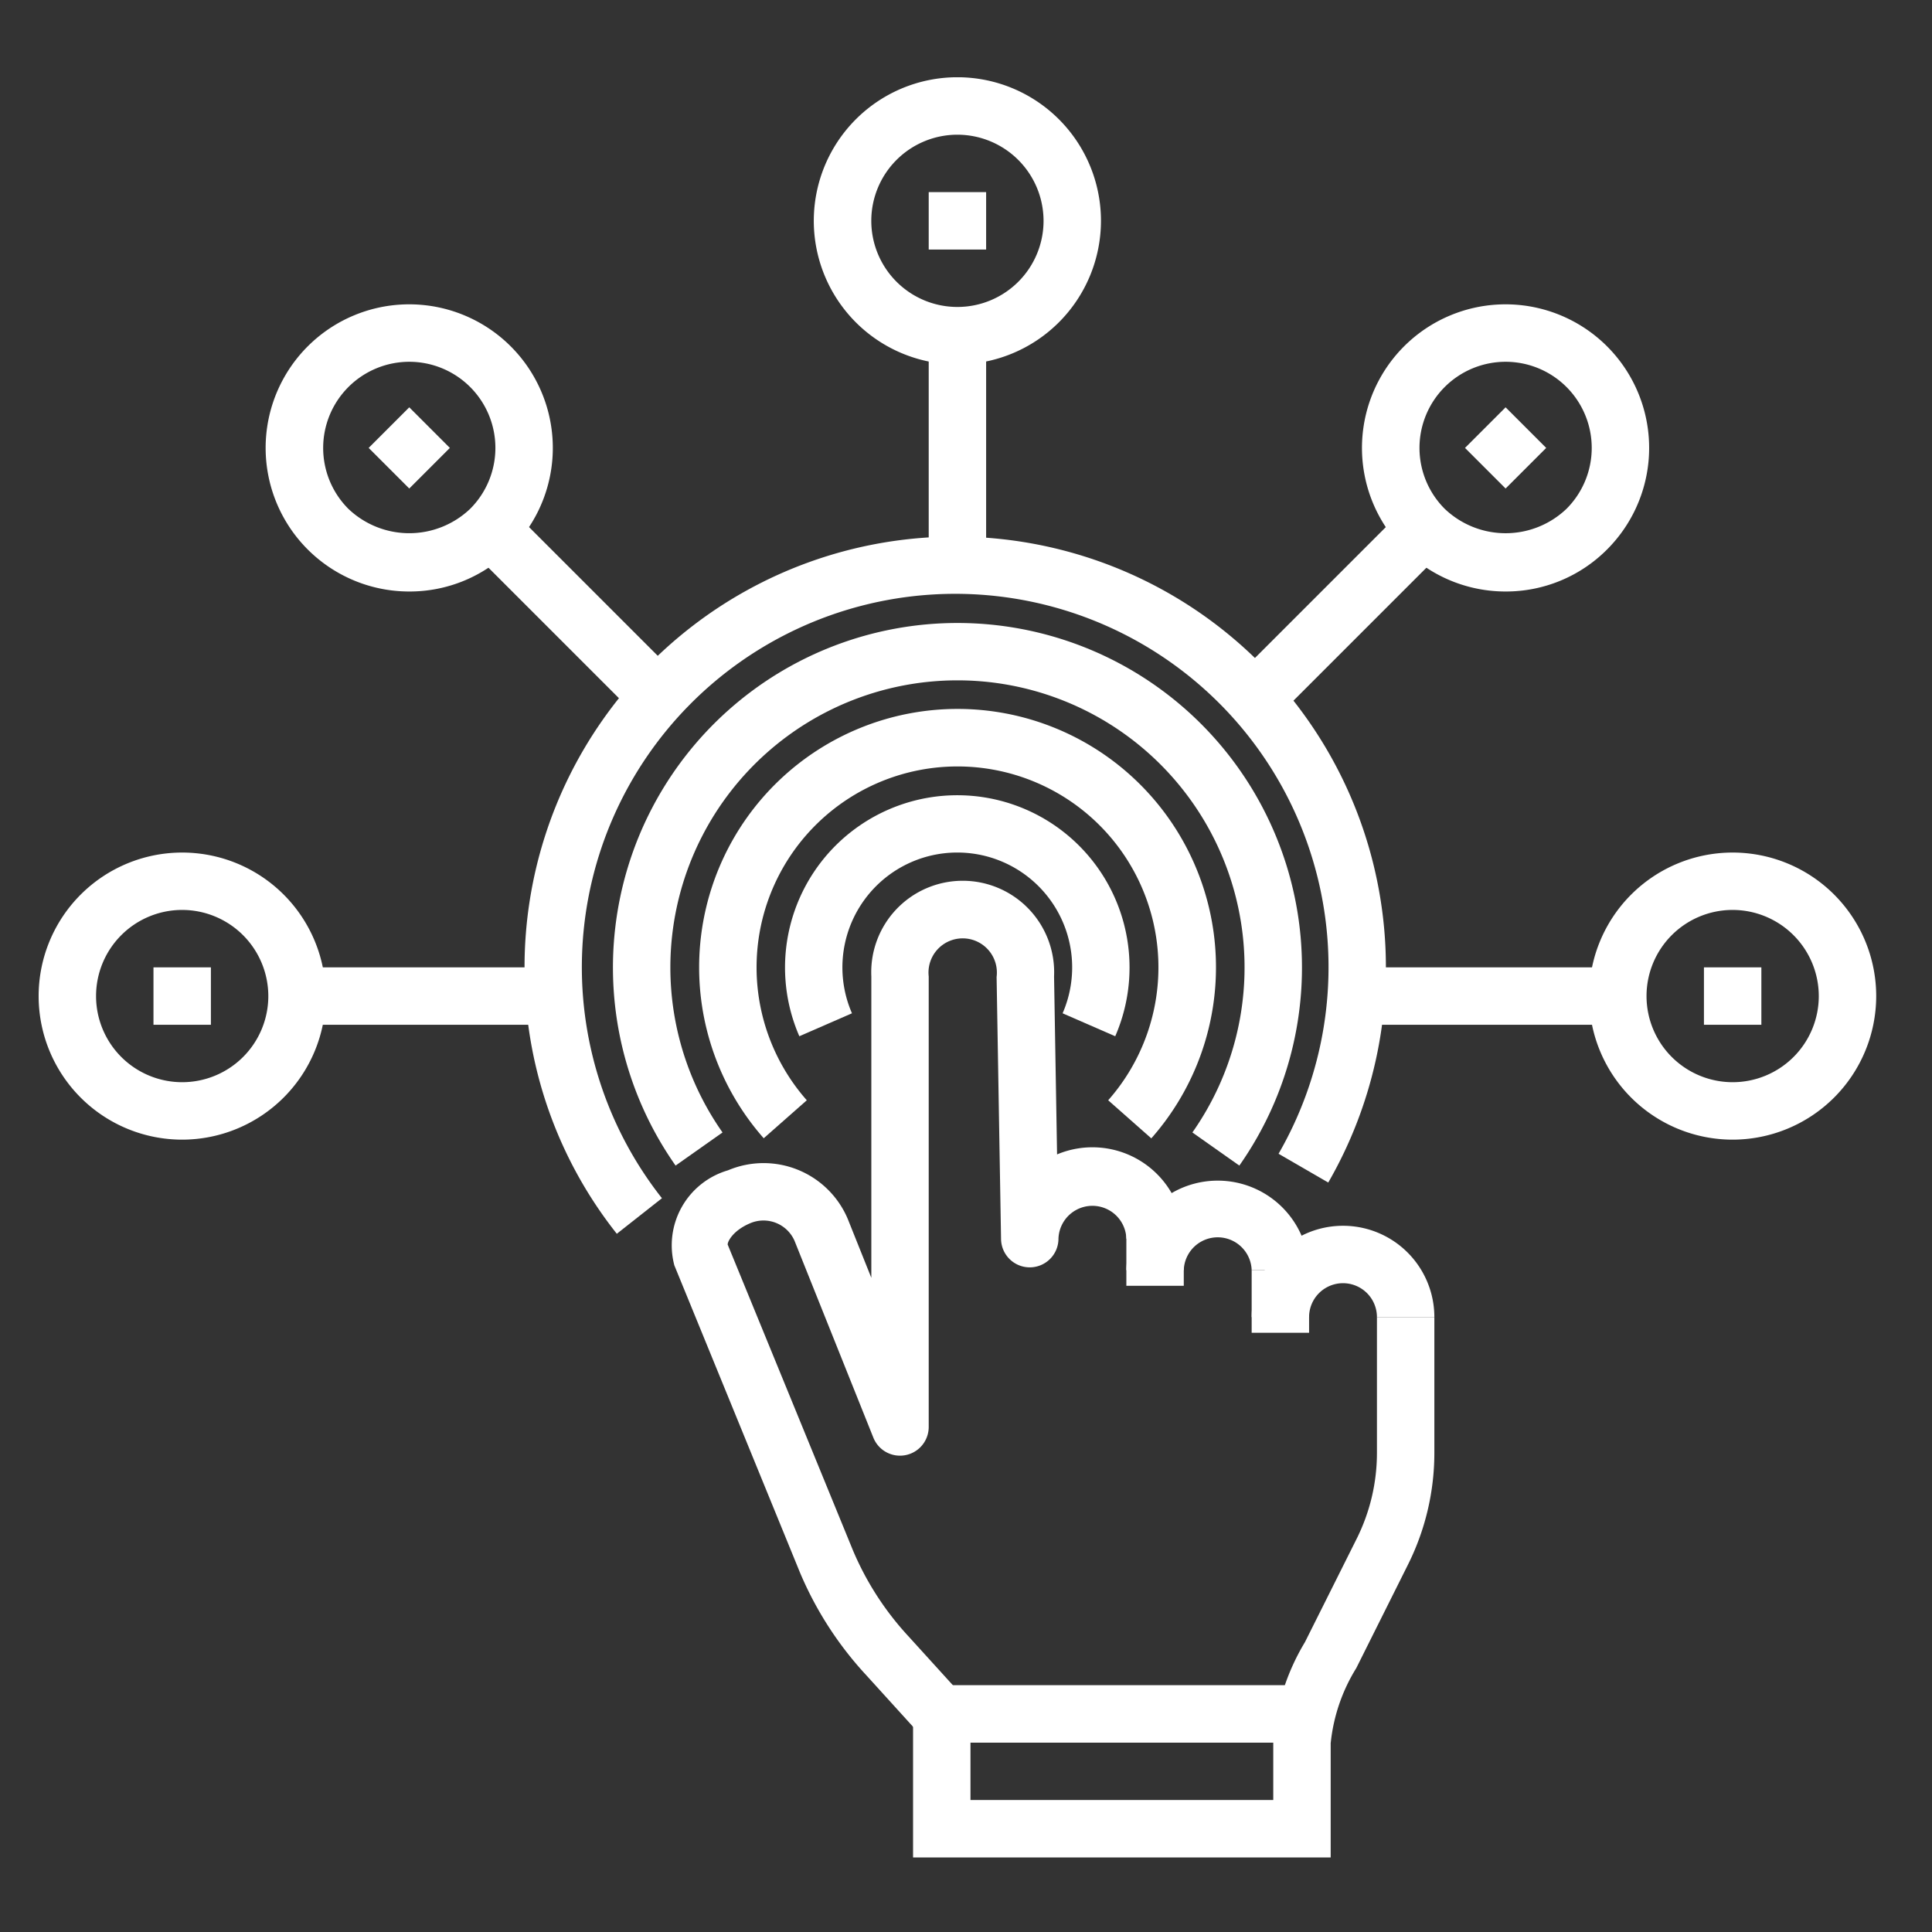 <svg xmlns="http://www.w3.org/2000/svg" xmlns:xlink="http://www.w3.org/1999/xlink" width="50" height="50" viewBox="0 0 50 50">
  <rect x="0" y="0" width="50" height="50" fill="#333333" stroke="none"/>
  <defs>
    <clipPath id="clip-path">
      <rect id="Rectangle_5491" data-name="Rectangle 5491" width="47.557" height="46.07" transform="translate(0 0)" fill="none"/>
    </clipPath>
  </defs>
  <g id="Group_18119" data-name="Group 18119" transform="translate(7234 -778)">
    <rect id="Rectangle_7265" data-name="Rectangle 7265" width="50" height="50" transform="translate(-7234 778)" fill="none"/>
    <g id="Group_18119-2" data-name="Group 18119" transform="translate(-7233 780)">
      <g id="Group_18" data-name="Group 18" clip-path="url(#clip-path)">
        <path id="Path_43" data-name="Path 43" d="M36.121,32.087H34.635a.878.878,0,1,0-1.756,0H31.393a2.364,2.364,0,1,1,4.728,0" fill="#fff"/>
        <path id="Path_44" data-name="Path 44" d="M32.879,30.871H31.393a.879.879,0,0,0-1.757,0H28.15a2.365,2.365,0,0,1,4.729,0" fill="#fff"/>
        <rect id="Rectangle_5479" data-name="Rectangle 5479" width="1.486" height="1.621" transform="translate(28.15 29.655)" fill="#fff"/>
        <rect id="Rectangle_5480" data-name="Rectangle 5480" width="1.486" height="1.622" transform="translate(31.393 30.87)" fill="#fff"/>
        <path id="Path_45" data-name="Path 45" d="M23.025,43.124l-1.609-1.773a9.118,9.118,0,0,1-1.707-2.64c-.78-1.908-2.47-6.043-3.257-7.964a2.022,2.022,0,0,1,1.388-2.459,2.365,2.365,0,0,1,3.1,1.258l.61,1.524v-7.8a2.367,2.367,0,1,1,4.729,0l.078,4.606a2.365,2.365,0,0,1,3.28,2.18H28.15a.879.879,0,0,0-1.757,0,.743.743,0,0,1-.736.743H25.65a.743.743,0,0,1-.743-.731l-.115-6.785a.885.885,0,1,0-1.757-.013v11.65A.743.743,0,0,1,21.6,35.2l-2.038-5.089a.877.877,0,0,0-1.145-.455c-.45.19-.588.476-.585.553.78,1.9,2.471,6.03,3.243,7.916a7.656,7.656,0,0,0,1.44,2.227l1.609,1.772Z" fill="#fff"/>
        <path id="Path_46" data-name="Path 46" d="M33.438,43.1H31.952a5.8,5.8,0,0,1,.819-2.6l1.341-2.68a4.967,4.967,0,0,0,.523-2.213v-3.52h1.486v3.52a6.471,6.471,0,0,1-.679,2.878L34.1,41.171a4.552,4.552,0,0,0-.66,1.927" fill="#fff"/>
        <path id="Path_47" data-name="Path 47" d="M33.438,46.07H22.63V41.612H33.438Zm-9.322-1.486h7.836V43.1H24.116Z" fill="#fff"/>
        <path id="Path_48" data-name="Path 48" d="M16.484,28.165a8.916,8.916,0,1,1,14.59,0l-1.215-.857a7.43,7.43,0,1,0-12.16,0Z" fill="#fff"/>
        <path id="Path_49" data-name="Path 49" d="M28.794,27.459l-1.114-.984a5.2,5.2,0,1,0-7.8,0l-1.115.983a6.688,6.688,0,1,1,10.033,0" fill="#fff"/>
        <path id="Path_50" data-name="Path 50" d="M27.865,24.819,26.5,24.224a2.973,2.973,0,1,0-5.451,0l-1.362.594a4.458,4.458,0,1,1,8.175,0" fill="#fff"/>
        <path id="Path_51" data-name="Path 51" d="M14.963,29.93a11.036,11.036,0,0,1-2.388-6.9,11.146,11.146,0,1,1,20.8,5.574l-1.286-.745A9.662,9.662,0,1,0,16.131,29.01Z" fill="#fff"/>
        <path id="Path_52" data-name="Path 52" d="M23.778,7.431a3.716,3.716,0,1,1,3.715-3.716,3.719,3.719,0,0,1-3.715,3.716m0-5.945a2.229,2.229,0,1,0,2.229,2.229,2.232,2.232,0,0,0-2.229-2.229" fill="#fff"/>
        <rect id="Rectangle_5481" data-name="Rectangle 5481" width="1.486" height="1.486" transform="translate(23.035 2.972)" fill="#fff"/>
        <rect id="Rectangle_5482" data-name="Rectangle 5482" width="1.486" height="5.945" transform="translate(23.035 6.687)" fill="#fff"/>
        <path id="Path_53" data-name="Path 53" d="M9.592,13.308a3.716,3.716,0,1,1,2.627-1.089,3.688,3.688,0,0,1-2.627,1.089m0-5.945a2.23,2.23,0,0,0-1.577,3.805,2.284,2.284,0,0,0,3.153,0A2.229,2.229,0,0,0,9.592,7.363" fill="#fff"/>
        <rect id="Rectangle_5483" data-name="Rectangle 5483" width="1.486" height="1.486" transform="translate(8.541 9.592) rotate(-45)" fill="#fff"/>
        <rect id="Rectangle_5484" data-name="Rectangle 5484" width="1.486" height="5.945" transform="translate(11.168 12.219) rotate(-45)" fill="#fff"/>
        <path id="Path_54" data-name="Path 54" d="M3.715,27.494A3.715,3.715,0,1,1,7.43,23.778a3.719,3.719,0,0,1-3.715,3.716m0-5.945a2.229,2.229,0,1,0,2.229,2.229,2.232,2.232,0,0,0-2.229-2.229" fill="#fff"/>
        <rect id="Rectangle_5485" data-name="Rectangle 5485" width="1.486" height="1.486" transform="translate(2.972 23.035)" fill="#fff"/>
        <rect id="Rectangle_5486" data-name="Rectangle 5486" width="6.688" height="1.486" transform="translate(6.687 23.035)" fill="#fff"/>
        <path id="Path_55" data-name="Path 55" d="M43.841,27.494a3.715,3.715,0,1,1,3.715-3.716,3.719,3.719,0,0,1-3.715,3.716m0-5.945a2.229,2.229,0,1,0,2.229,2.229,2.232,2.232,0,0,0-2.229-2.229" fill="#fff"/>
        <rect id="Rectangle_5487" data-name="Rectangle 5487" width="1.486" height="1.486" transform="translate(43.098 23.035)" fill="#fff"/>
        <rect id="Rectangle_5488" data-name="Rectangle 5488" width="6.688" height="1.486" transform="translate(34.181 23.035)" fill="#fff"/>
        <path id="Path_56" data-name="Path 56" d="M37.965,13.308a3.716,3.716,0,1,1,2.627-1.089,3.692,3.692,0,0,1-2.627,1.089m0-5.945a2.229,2.229,0,0,0-1.576,3.805,2.282,2.282,0,0,0,3.152,0,2.229,2.229,0,0,0-1.576-3.805" fill="#fff"/>
        <rect id="Rectangle_5489" data-name="Rectangle 5489" width="1.486" height="1.486" transform="translate(36.914 9.592) rotate(-45)" fill="#fff"/>
        <rect id="Rectangle_5490" data-name="Rectangle 5490" width="5.945" height="1.486" transform="translate(31.134 15.372) rotate(-45)" fill="#fff"/>
      </g>
    </g>
  </g>
</svg>

